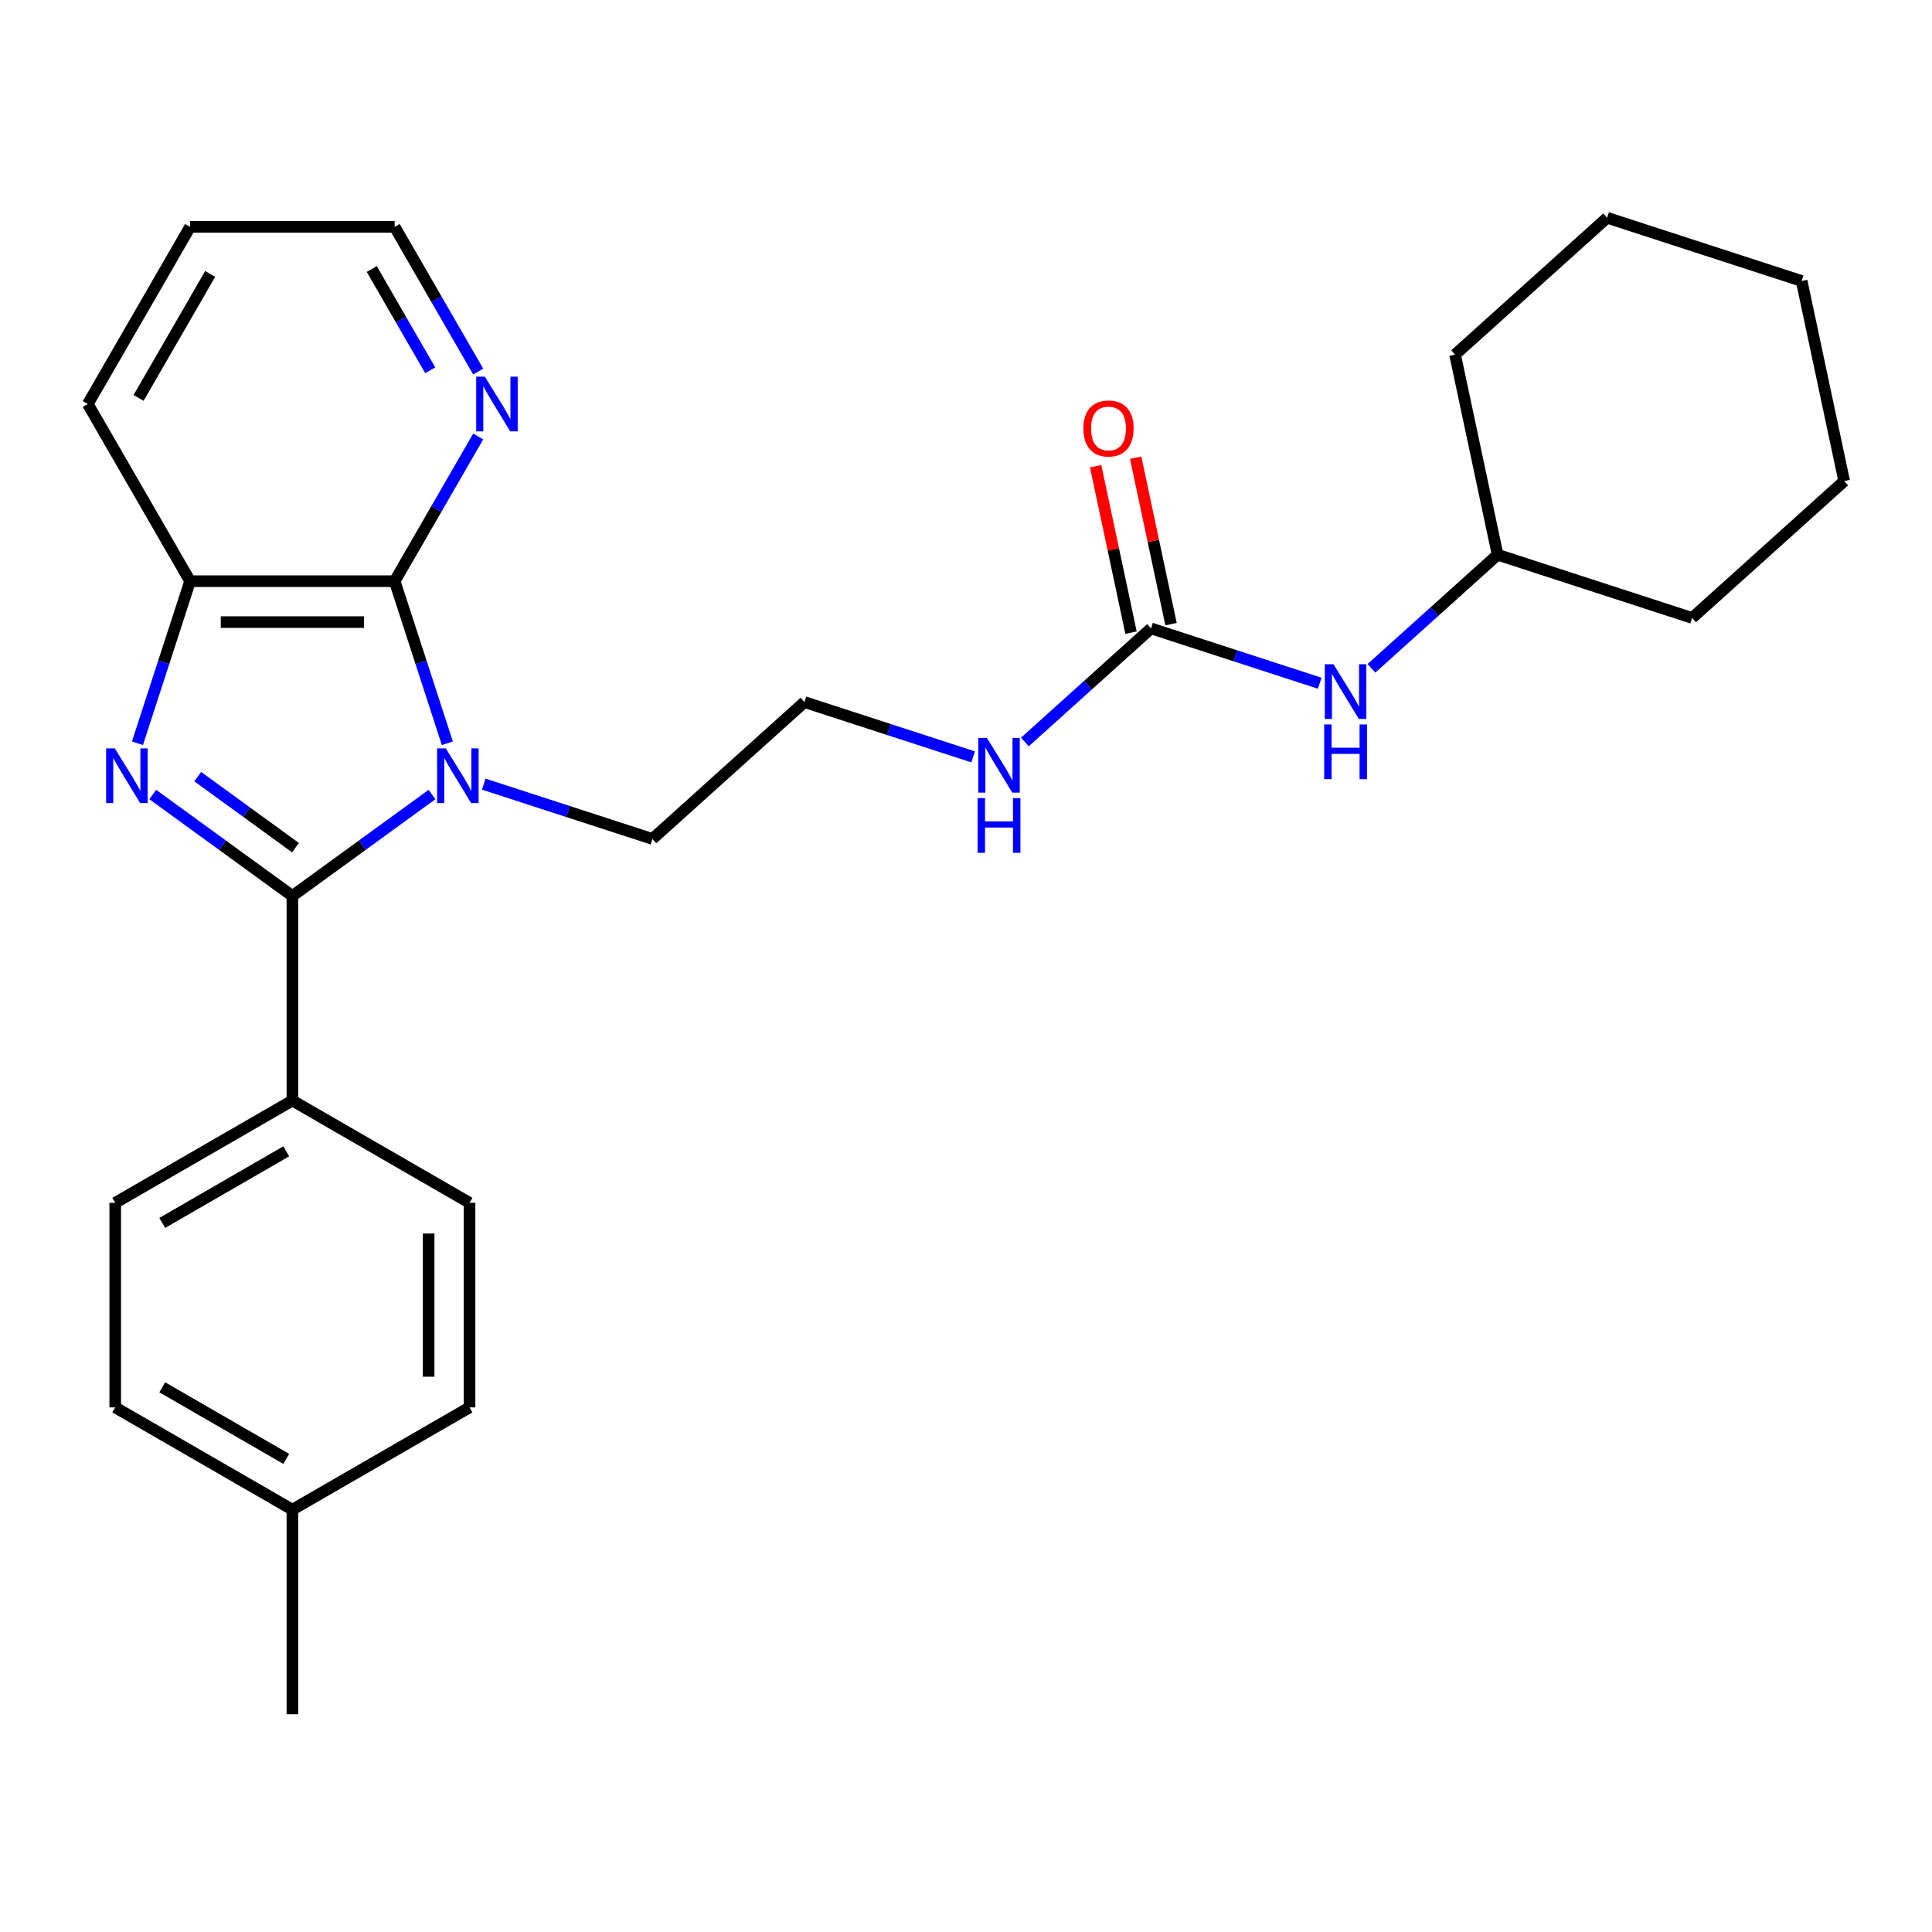 <?xml version='1.0' encoding='iso-8859-1'?>
<svg version='1.1' baseProfile='full'
              xmlns='http://www.w3.org/2000/svg'
                      xmlns:rdkit='http://www.rdkit.org/xml'
                      xmlns:xlink='http://www.w3.org/1999/xlink'
                  xml:space='preserve'
width='1000px' height='1000px' viewBox='0 0 1000 1000'>
<!-- END OF HEADER -->
<rect style='opacity:1.0;fill:#FFFFFF;stroke:none' width='1000' height='1000' x='0' y='0'> </rect>
<path class='bond-0' d='M 223.611,411.246 L 187.474,437.502' style='fill:none;fill-rule:evenodd;stroke:#0000FF;stroke-width:6px;stroke-linecap:butt;stroke-linejoin:miter;stroke-opacity:1' />
<path class='bond-0' d='M 187.474,437.502 L 151.337,463.757' style='fill:none;fill-rule:evenodd;stroke:#000000;stroke-width:6px;stroke-linecap:butt;stroke-linejoin:miter;stroke-opacity:1' />
<path class='bond-2' d='M 231.537,384.713 L 217.908,342.766' style='fill:none;fill-rule:evenodd;stroke:#0000FF;stroke-width:6px;stroke-linecap:butt;stroke-linejoin:miter;stroke-opacity:1' />
<path class='bond-2' d='M 217.908,342.766 L 204.279,300.82' style='fill:none;fill-rule:evenodd;stroke:#000000;stroke-width:6px;stroke-linecap:butt;stroke-linejoin:miter;stroke-opacity:1' />
<path class='bond-10' d='M 250.385,405.87 L 294.042,420.055' style='fill:none;fill-rule:evenodd;stroke:#0000FF;stroke-width:6px;stroke-linecap:butt;stroke-linejoin:miter;stroke-opacity:1' />
<path class='bond-10' d='M 294.042,420.055 L 337.699,434.24' style='fill:none;fill-rule:evenodd;stroke:#000000;stroke-width:6px;stroke-linecap:butt;stroke-linejoin:miter;stroke-opacity:1' />
<path class='bond-1' d='M 151.337,463.757 L 115.2,437.502' style='fill:none;fill-rule:evenodd;stroke:#000000;stroke-width:6px;stroke-linecap:butt;stroke-linejoin:miter;stroke-opacity:1' />
<path class='bond-1' d='M 115.2,437.502 L 79.063,411.246' style='fill:none;fill-rule:evenodd;stroke:#0000FF;stroke-width:6px;stroke-linecap:butt;stroke-linejoin:miter;stroke-opacity:1' />
<path class='bond-1' d='M 152.944,438.748 L 127.648,420.369' style='fill:none;fill-rule:evenodd;stroke:#000000;stroke-width:6px;stroke-linecap:butt;stroke-linejoin:miter;stroke-opacity:1' />
<path class='bond-1' d='M 127.648,420.369 L 102.352,401.991' style='fill:none;fill-rule:evenodd;stroke:#0000FF;stroke-width:6px;stroke-linecap:butt;stroke-linejoin:miter;stroke-opacity:1' />
<path class='bond-5' d='M 151.337,463.757 L 151.337,569.639' style='fill:none;fill-rule:evenodd;stroke:#000000;stroke-width:6px;stroke-linecap:butt;stroke-linejoin:miter;stroke-opacity:1' />
<path class='bond-27' d='M 71.137,384.713 L 84.767,342.766' style='fill:none;fill-rule:evenodd;stroke:#0000FF;stroke-width:6px;stroke-linecap:butt;stroke-linejoin:miter;stroke-opacity:1' />
<path class='bond-27' d='M 84.767,342.766 L 98.396,300.82' style='fill:none;fill-rule:evenodd;stroke:#000000;stroke-width:6px;stroke-linecap:butt;stroke-linejoin:miter;stroke-opacity:1' />
<path class='bond-3' d='M 204.279,300.82 L 98.396,300.82' style='fill:none;fill-rule:evenodd;stroke:#000000;stroke-width:6px;stroke-linecap:butt;stroke-linejoin:miter;stroke-opacity:1' />
<path class='bond-3' d='M 188.396,321.996 L 114.278,321.996' style='fill:none;fill-rule:evenodd;stroke:#000000;stroke-width:6px;stroke-linecap:butt;stroke-linejoin:miter;stroke-opacity:1' />
<path class='bond-6' d='M 204.279,300.82 L 225.898,263.375' style='fill:none;fill-rule:evenodd;stroke:#000000;stroke-width:6px;stroke-linecap:butt;stroke-linejoin:miter;stroke-opacity:1' />
<path class='bond-6' d='M 225.898,263.375 L 247.517,225.93' style='fill:none;fill-rule:evenodd;stroke:#0000FF;stroke-width:6px;stroke-linecap:butt;stroke-linejoin:miter;stroke-opacity:1' />
<path class='bond-18' d='M 98.396,300.82 L 45.455,209.122' style='fill:none;fill-rule:evenodd;stroke:#000000;stroke-width:6px;stroke-linecap:butt;stroke-linejoin:miter;stroke-opacity:1' />
<path class='bond-4' d='M 595.772,325.261 L 563.122,354.658' style='fill:none;fill-rule:evenodd;stroke:#000000;stroke-width:6px;stroke-linecap:butt;stroke-linejoin:miter;stroke-opacity:1' />
<path class='bond-4' d='M 563.122,354.658 L 530.473,384.056' style='fill:none;fill-rule:evenodd;stroke:#0000FF;stroke-width:6px;stroke-linecap:butt;stroke-linejoin:miter;stroke-opacity:1' />
<path class='bond-7' d='M 595.772,325.261 L 639.429,339.445' style='fill:none;fill-rule:evenodd;stroke:#000000;stroke-width:6px;stroke-linecap:butt;stroke-linejoin:miter;stroke-opacity:1' />
<path class='bond-7' d='M 639.429,339.445 L 683.085,353.63' style='fill:none;fill-rule:evenodd;stroke:#0000FF;stroke-width:6px;stroke-linecap:butt;stroke-linejoin:miter;stroke-opacity:1' />
<path class='bond-8' d='M 606.129,323.059 L 596.972,279.978' style='fill:none;fill-rule:evenodd;stroke:#000000;stroke-width:6px;stroke-linecap:butt;stroke-linejoin:miter;stroke-opacity:1' />
<path class='bond-8' d='M 596.972,279.978 L 587.815,236.897' style='fill:none;fill-rule:evenodd;stroke:#FF0000;stroke-width:6px;stroke-linecap:butt;stroke-linejoin:miter;stroke-opacity:1' />
<path class='bond-8' d='M 585.415,327.462 L 576.258,284.381' style='fill:none;fill-rule:evenodd;stroke:#000000;stroke-width:6px;stroke-linecap:butt;stroke-linejoin:miter;stroke-opacity:1' />
<path class='bond-8' d='M 576.258,284.381 L 567.101,241.3' style='fill:none;fill-rule:evenodd;stroke:#FF0000;stroke-width:6px;stroke-linecap:butt;stroke-linejoin:miter;stroke-opacity:1' />
<path class='bond-11' d='M 151.337,569.639 L 59.64,622.581' style='fill:none;fill-rule:evenodd;stroke:#000000;stroke-width:6px;stroke-linecap:butt;stroke-linejoin:miter;stroke-opacity:1' />
<path class='bond-11' d='M 148.171,595.92 L 83.983,632.979' style='fill:none;fill-rule:evenodd;stroke:#000000;stroke-width:6px;stroke-linecap:butt;stroke-linejoin:miter;stroke-opacity:1' />
<path class='bond-12' d='M 151.337,569.639 L 243.035,622.581' style='fill:none;fill-rule:evenodd;stroke:#000000;stroke-width:6px;stroke-linecap:butt;stroke-linejoin:miter;stroke-opacity:1' />
<path class='bond-19' d='M 247.517,192.315 L 225.898,154.87' style='fill:none;fill-rule:evenodd;stroke:#0000FF;stroke-width:6px;stroke-linecap:butt;stroke-linejoin:miter;stroke-opacity:1' />
<path class='bond-19' d='M 225.898,154.87 L 204.279,117.425' style='fill:none;fill-rule:evenodd;stroke:#000000;stroke-width:6px;stroke-linecap:butt;stroke-linejoin:miter;stroke-opacity:1' />
<path class='bond-19' d='M 222.691,191.67 L 207.558,165.459' style='fill:none;fill-rule:evenodd;stroke:#0000FF;stroke-width:6px;stroke-linecap:butt;stroke-linejoin:miter;stroke-opacity:1' />
<path class='bond-19' d='M 207.558,165.459 L 192.425,139.247' style='fill:none;fill-rule:evenodd;stroke:#000000;stroke-width:6px;stroke-linecap:butt;stroke-linejoin:miter;stroke-opacity:1' />
<path class='bond-17' d='M 709.859,345.926 L 742.509,316.529' style='fill:none;fill-rule:evenodd;stroke:#0000FF;stroke-width:6px;stroke-linecap:butt;stroke-linejoin:miter;stroke-opacity:1' />
<path class='bond-17' d='M 742.509,316.529 L 775.159,287.131' style='fill:none;fill-rule:evenodd;stroke:#000000;stroke-width:6px;stroke-linecap:butt;stroke-linejoin:miter;stroke-opacity:1' />
<path class='bond-9' d='M 503.699,391.76 L 460.042,377.575' style='fill:none;fill-rule:evenodd;stroke:#0000FF;stroke-width:6px;stroke-linecap:butt;stroke-linejoin:miter;stroke-opacity:1' />
<path class='bond-9' d='M 460.042,377.575 L 416.385,363.39' style='fill:none;fill-rule:evenodd;stroke:#000000;stroke-width:6px;stroke-linecap:butt;stroke-linejoin:miter;stroke-opacity:1' />
<path class='bond-16' d='M 337.699,434.24 L 416.385,363.39' style='fill:none;fill-rule:evenodd;stroke:#000000;stroke-width:6px;stroke-linecap:butt;stroke-linejoin:miter;stroke-opacity:1' />
<path class='bond-14' d='M 59.64,622.581 L 59.64,728.464' style='fill:none;fill-rule:evenodd;stroke:#000000;stroke-width:6px;stroke-linecap:butt;stroke-linejoin:miter;stroke-opacity:1' />
<path class='bond-13' d='M 243.035,622.581 L 243.035,728.464' style='fill:none;fill-rule:evenodd;stroke:#000000;stroke-width:6px;stroke-linecap:butt;stroke-linejoin:miter;stroke-opacity:1' />
<path class='bond-13' d='M 221.858,638.463 L 221.858,712.581' style='fill:none;fill-rule:evenodd;stroke:#000000;stroke-width:6px;stroke-linecap:butt;stroke-linejoin:miter;stroke-opacity:1' />
<path class='bond-15' d='M 243.035,728.464 L 151.337,781.405' style='fill:none;fill-rule:evenodd;stroke:#000000;stroke-width:6px;stroke-linecap:butt;stroke-linejoin:miter;stroke-opacity:1' />
<path class='bond-29' d='M 59.64,728.464 L 151.337,781.405' style='fill:none;fill-rule:evenodd;stroke:#000000;stroke-width:6px;stroke-linecap:butt;stroke-linejoin:miter;stroke-opacity:1' />
<path class='bond-29' d='M 83.983,718.065 L 148.171,755.124' style='fill:none;fill-rule:evenodd;stroke:#000000;stroke-width:6px;stroke-linecap:butt;stroke-linejoin:miter;stroke-opacity:1' />
<path class='bond-20' d='M 151.337,781.405 L 151.337,887.288' style='fill:none;fill-rule:evenodd;stroke:#000000;stroke-width:6px;stroke-linecap:butt;stroke-linejoin:miter;stroke-opacity:1' />
<path class='bond-21' d='M 775.159,287.131 L 875.859,319.85' style='fill:none;fill-rule:evenodd;stroke:#000000;stroke-width:6px;stroke-linecap:butt;stroke-linejoin:miter;stroke-opacity:1' />
<path class='bond-22' d='M 775.159,287.131 L 753.144,183.562' style='fill:none;fill-rule:evenodd;stroke:#000000;stroke-width:6px;stroke-linecap:butt;stroke-linejoin:miter;stroke-opacity:1' />
<path class='bond-28' d='M 45.455,209.122 L 98.396,117.425' style='fill:none;fill-rule:evenodd;stroke:#000000;stroke-width:6px;stroke-linecap:butt;stroke-linejoin:miter;stroke-opacity:1' />
<path class='bond-28' d='M 71.735,205.956 L 108.794,141.768' style='fill:none;fill-rule:evenodd;stroke:#000000;stroke-width:6px;stroke-linecap:butt;stroke-linejoin:miter;stroke-opacity:1' />
<path class='bond-23' d='M 204.279,117.425 L 98.396,117.425' style='fill:none;fill-rule:evenodd;stroke:#000000;stroke-width:6px;stroke-linecap:butt;stroke-linejoin:miter;stroke-opacity:1' />
<path class='bond-24' d='M 875.859,319.85 L 954.545,249.001' style='fill:none;fill-rule:evenodd;stroke:#000000;stroke-width:6px;stroke-linecap:butt;stroke-linejoin:miter;stroke-opacity:1' />
<path class='bond-25' d='M 753.144,183.562 L 831.831,112.712' style='fill:none;fill-rule:evenodd;stroke:#000000;stroke-width:6px;stroke-linecap:butt;stroke-linejoin:miter;stroke-opacity:1' />
<path class='bond-30' d='M 954.545,249.001 L 932.531,145.432' style='fill:none;fill-rule:evenodd;stroke:#000000;stroke-width:6px;stroke-linecap:butt;stroke-linejoin:miter;stroke-opacity:1' />
<path class='bond-26' d='M 831.831,112.712 L 932.531,145.432' style='fill:none;fill-rule:evenodd;stroke:#000000;stroke-width:6px;stroke-linecap:butt;stroke-linejoin:miter;stroke-opacity:1' />
<path  class='atom-0' d='M 230.738 387.36
L 240.018 402.36
Q 240.938 403.84, 242.418 406.52
Q 243.898 409.2, 243.978 409.36
L 243.978 387.36
L 247.738 387.36
L 247.738 415.68
L 243.858 415.68
L 233.898 399.28
Q 232.738 397.36, 231.498 395.16
Q 230.298 392.96, 229.938 392.28
L 229.938 415.68
L 226.258 415.68
L 226.258 387.36
L 230.738 387.36
' fill='#0000FF'/>
<path  class='atom-2' d='M 59.416 387.36
L 68.696 402.36
Q 69.616 403.84, 71.096 406.52
Q 72.576 409.2, 72.656 409.36
L 72.656 387.36
L 76.416 387.36
L 76.416 415.68
L 72.536 415.68
L 62.576 399.28
Q 61.416 397.36, 60.176 395.16
Q 58.976 392.96, 58.616 392.28
L 58.616 415.68
L 54.936 415.68
L 54.936 387.36
L 59.416 387.36
' fill='#0000FF'/>
<path  class='atom-7' d='M 250.96 194.962
L 260.24 209.962
Q 261.16 211.442, 262.64 214.122
Q 264.12 216.802, 264.2 216.962
L 264.2 194.962
L 267.96 194.962
L 267.96 223.282
L 264.08 223.282
L 254.12 206.882
Q 252.96 204.962, 251.72 202.762
Q 250.52 200.562, 250.16 199.882
L 250.16 223.282
L 246.48 223.282
L 246.48 194.962
L 250.96 194.962
' fill='#0000FF'/>
<path  class='atom-8' d='M 690.212 343.82
L 699.492 358.82
Q 700.412 360.3, 701.892 362.98
Q 703.372 365.66, 703.452 365.82
L 703.452 343.82
L 707.212 343.82
L 707.212 372.14
L 703.332 372.14
L 693.372 355.74
Q 692.212 353.82, 690.972 351.62
Q 689.772 349.42, 689.412 348.74
L 689.412 372.14
L 685.732 372.14
L 685.732 343.82
L 690.212 343.82
' fill='#0000FF'/>
<path  class='atom-8' d='M 685.392 374.972
L 689.232 374.972
L 689.232 387.012
L 703.712 387.012
L 703.712 374.972
L 707.552 374.972
L 707.552 403.292
L 703.712 403.292
L 703.712 390.212
L 689.232 390.212
L 689.232 403.292
L 685.392 403.292
L 685.392 374.972
' fill='#0000FF'/>
<path  class='atom-9' d='M 560.758 221.772
Q 560.758 214.972, 564.118 211.172
Q 567.478 207.372, 573.758 207.372
Q 580.038 207.372, 583.398 211.172
Q 586.758 214.972, 586.758 221.772
Q 586.758 228.652, 583.358 232.572
Q 579.958 236.452, 573.758 236.452
Q 567.518 236.452, 564.118 232.572
Q 560.758 228.692, 560.758 221.772
M 573.758 233.252
Q 578.078 233.252, 580.398 230.372
Q 582.758 227.452, 582.758 221.772
Q 582.758 216.212, 580.398 213.412
Q 578.078 210.572, 573.758 210.572
Q 569.438 210.572, 567.078 213.372
Q 564.758 216.172, 564.758 221.772
Q 564.758 227.492, 567.078 230.372
Q 569.438 233.252, 573.758 233.252
' fill='#FF0000'/>
<path  class='atom-10' d='M 510.826 381.95
L 520.106 396.95
Q 521.026 398.43, 522.506 401.11
Q 523.986 403.79, 524.066 403.95
L 524.066 381.95
L 527.826 381.95
L 527.826 410.27
L 523.946 410.27
L 513.986 393.87
Q 512.826 391.95, 511.586 389.75
Q 510.386 387.55, 510.026 386.87
L 510.026 410.27
L 506.346 410.27
L 506.346 381.95
L 510.826 381.95
' fill='#0000FF'/>
<path  class='atom-10' d='M 506.006 413.102
L 509.846 413.102
L 509.846 425.142
L 524.326 425.142
L 524.326 413.102
L 528.166 413.102
L 528.166 441.422
L 524.326 441.422
L 524.326 428.342
L 509.846 428.342
L 509.846 441.422
L 506.006 441.422
L 506.006 413.102
' fill='#0000FF'/>
</svg>
